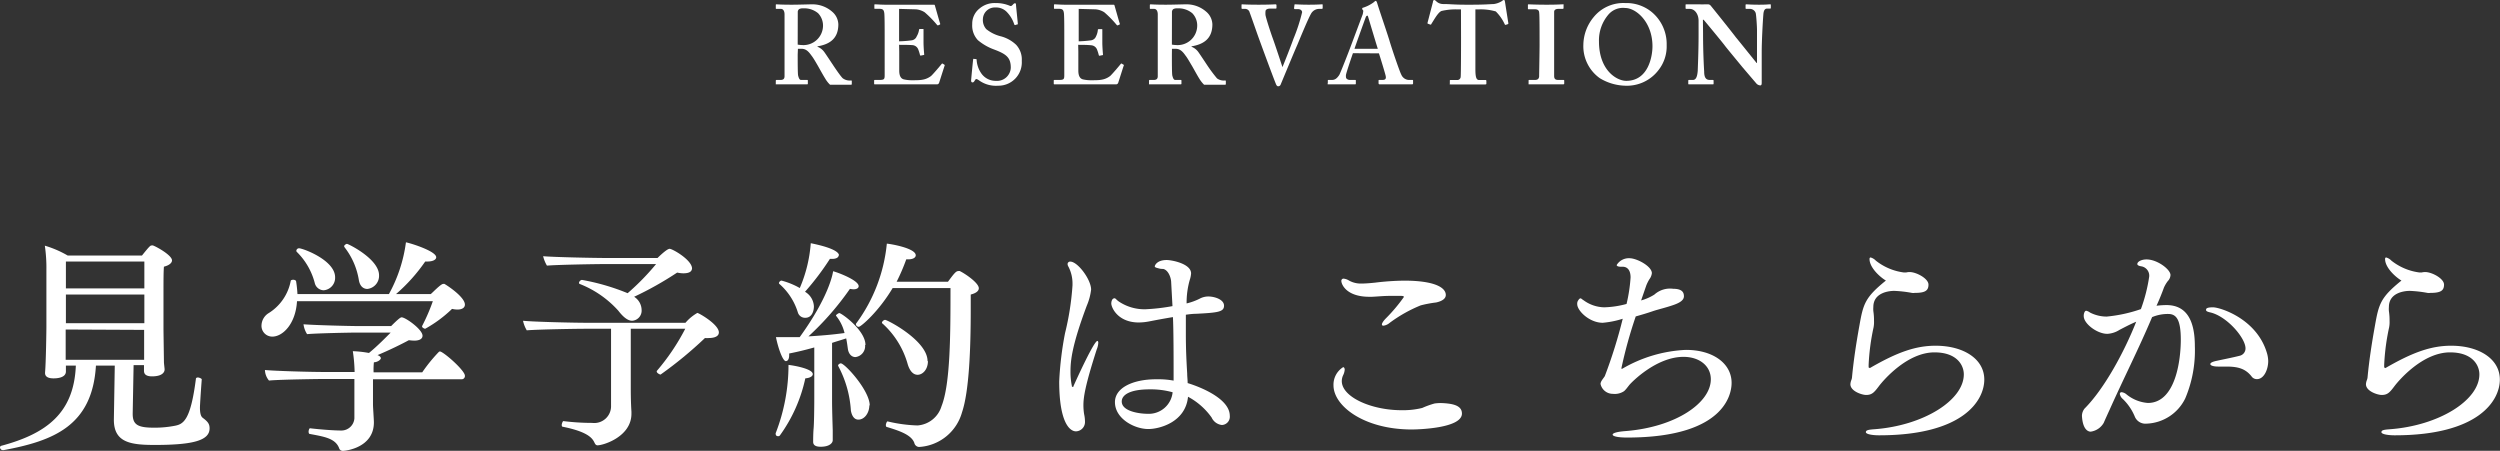 <svg xmlns="http://www.w3.org/2000/svg" viewBox="0 0 334.59 60.33"><rect x="0" y="0" width="334.59" height="60.33" fill="#333333" stroke="none"/><defs><style>.cls-1{fill:#fff;}</style></defs><title>ttl_bnr01.png</title><g id="Layer_2" data-name="Layer 2"><g id="hover"><path class="cls-1" d="M28.05,57.33c0,1.59-2.1,2.22-7.32,2.22-3.21,0-5.49-.3-5.49-3.36v-.06l.12-7.2H12.84C12.36,57,7.14,59,.51,60.24H.42A.38.38,0,0,1,0,59.88a.23.23,0,0,1,.15-.21c6.06-1.62,9.75-4.38,10-10.74H8.82c0,.24,0,.75,0,.84-.06.84-1.32.87-1.65.87-.75,0-1.14-.24-1.14-.72v-.06c.12-1.32.18-5.58.18-6.06V36.15A20.49,20.49,0,0,0,6,32.88,13.92,13.92,0,0,1,9.06,34.2H19c1.08-1.35,1.14-1.35,1.32-1.35a.27.27,0,0,1,.15,0c.51.18,2.55,1.32,2.55,2,0,.33-.36.66-1.08.84-.06.66-.06,2.1-.06,3.63,0,2.25,0,4.62,0,4.62,0,.45.06,4.2.06,4.47s.09.9.09,1v.06c0,.06,0,.9-1.68.9-.81,0-1.08-.3-1.08-.75,0-.09,0-.45,0-.75H17.88l-.12,6.42v.12c0,1.5.78,1.83,2.91,1.83A14,14,0,0,0,23.31,57c1.23-.21,2.19-.69,2.91-6.3,0-.12.12-.18.27-.18s.54.15.51.27c-.15,2-.24,3.51-.24,3.75,0,1.08.24,1.29.45,1.44C27.84,56.46,28.05,56.76,28.05,57.33ZM19.32,39.42H8.82l0,3.84H19.32ZM8.79,44.1v.12c0,.18,0,2.67,0,3.93H19.29c0-1,0-3.36,0-4ZM19.32,35H8.82v3.6h10.5Z"/><path class="cls-1" d="M62.22,40.77c0,.42-.39.66-1,.66a3.36,3.36,0,0,1-.72-.09A17,17,0,0,1,56.91,44c-.12,0-.42-.15-.42-.3v-.06a25.4,25.4,0,0,0,1.44-3.33H39.75c-.18,3.06-1.92,4.74-3.3,4.74A1.44,1.44,0,0,1,35,43.5a2,2,0,0,1,1-1.62,6.49,6.49,0,0,0,2.91-4.29c0-.09.18-.15.33-.15s.36.06.39.21a16.53,16.53,0,0,1,.18,1.71H52.05a19.62,19.62,0,0,0,2.28-6.93c.75.15,4.05,1.2,4.05,2,0,.33-.45.57-1.17.57h-.3A23.17,23.17,0,0,1,53,39.36h4.65C58,39.06,59,38,59.31,38a.38.38,0,0,1,.18,0C60.12,38.37,62.22,39.81,62.22,40.77Zm0,9.51a.43.43,0,0,1-.45.48H49.92v1c0,1.29,0,2.37,0,2.37,0,.42.12,2,.12,2.4,0,3.42-3.84,3.81-4.11,3.81a.52.52,0,0,1-.51-.27c-.48-1.41-2-1.62-4-2-.06,0-.12-.15-.12-.3s.09-.48.21-.45c.72.09,2.88.3,4.2.3A1.75,1.75,0,0,0,47.43,56l0-5.28H43.23s-5.64.06-7.23.21a2.3,2.3,0,0,1-.54-1.41c1.23.12,5.73.27,8.55.27h3.45A21.19,21.19,0,0,0,47.22,47a14.84,14.84,0,0,1,2.16.24c1.14-.93,2.28-2.1,2.91-2.73H47.91c-1,0-5.52.09-6.81.21a3.17,3.17,0,0,1-.48-1.32c1.41.12,6.24.24,7.32.24h4.41c1.11-1.11,1.29-1.17,1.41-1.17.51,0,2.79,1.62,2.79,2.46,0,.39-.36.66-1.11.66a7,7,0,0,1-.72-.06c-1,.54-2.52,1.29-4.2,2,.3.09.45.27.45.42s-.36.51-.93.54A9.83,9.83,0,0,0,50,49.83h6.51a21.18,21.18,0,0,1,2.22-2.73.23.23,0,0,1,.15-.06.43.43,0,0,1,.18.06C59.91,47.55,62.22,49.65,62.22,50.28ZM44.85,37.11a1.67,1.67,0,0,1-1.53,1.74,1.26,1.26,0,0,1-1.2-1,9,9,0,0,0-2.37-4.11.24.24,0,0,1-.09-.18.36.36,0,0,1,.36-.33C40.47,33.21,44.85,34.8,44.85,37.11Zm5.88-.27a1.76,1.76,0,0,1-1.56,1.83c-.54,0-1-.36-1.14-1.17a9.62,9.62,0,0,0-1.92-4.41c0-.06-.06-.09-.06-.15s.21-.3.39-.3S50.73,34.66,50.73,36.84Z"/><path class="cls-1" d="M94.89,45.24a3.26,3.26,0,0,1-.54,0,53.55,53.55,0,0,1-5.94,4.89c-.12,0-.51-.21-.51-.39a.11.11,0,0,1,0-.09A29.24,29.24,0,0,0,91.71,44H84.42v7.47c0,.9,0,2.31.09,3.63v.27c0,3.09-3.78,4.23-4.53,4.23-.24,0-.33-.18-.42-.36-.3-.66-1-1.47-4.26-2.13-.09,0-.12-.12-.12-.24s.12-.54.24-.51a31,31,0,0,0,3.84.24,2.25,2.25,0,0,0,2.52-2.34c0-3.57,0-6.93,0-10.26H78.42c-1.35,0-6.57.09-7.92.21A4.14,4.14,0,0,1,70,42.93c1.47.15,6.81.27,8.46.27H91.74a6,6,0,0,1,1.59-1.32c.18,0,2.88,1.53,2.88,2.61C96.21,45.21,95.13,45.24,94.89,45.24Zm-3.45-8.66a4.25,4.25,0,0,1-.81-.1,45.05,45.05,0,0,1-5.76,3.24,2.12,2.12,0,0,1,1,1.74,1.36,1.36,0,0,1-1.26,1.47c-.63,0-1.26-.57-1.86-1.35A13.63,13.63,0,0,0,77.58,38a.16.16,0,0,1-.09-.15.48.48,0,0,1,.39-.39A29.62,29.62,0,0,1,84,39.24a32.49,32.49,0,0,0,3.81-3.9H81.27c-1.56,0-6.72.09-8.07.21a4.63,4.63,0,0,1-.51-1.26c1.47.13,6.9.24,8.61.24H88c.06-.06,1.23-1.23,1.62-1.23s3,1.5,3,2.64C92.58,36.25,92.4,36.58,91.44,36.58Z"/><path class="cls-1" d="M108.78,50.07c0,.27-.33.51-1,.57a20.35,20.35,0,0,1-3.39,7.62.27.27,0,0,1-.24.12c-.18,0-.33-.09-.33-.27a.27.27,0,0,1,0-.15,25.19,25.19,0,0,0,1.71-9.12C106.17,48.9,108.78,49.35,108.78,50.07Zm7-3.9a1.48,1.48,0,0,1-1.29,1.62c-.48,0-.87-.36-1-1-.06-.39-.12-.93-.24-1.5-.63.21-1.26.39-1.89.6v7.71c0,1.23.06,2.94.09,4,0,.3,0,1,0,1.32s-.36.87-1.62.87c-.75,0-1-.27-1-.66V59s0-1,.06-1.65.09-2.67.09-4V46.5c-1.17.33-2.28.6-3.36.81v.24c0,.24-.06.78-.45.78s-1-1.62-1.32-3.21l1.35,0h1.83c3.84-5.31,4.41-8.37,4.47-8.82.78.21,3.42,1.23,3.42,2,0,.24-.24.42-.69.42a3.46,3.46,0,0,1-.48-.06,38.32,38.32,0,0,1-5.55,6.36c1.47-.09,3.12-.21,4.83-.45a5.75,5.75,0,0,0-1.14-2.31s0,0,0-.06.33-.3.45-.3C112.77,42,115.83,44.25,115.83,46.17Zm-3.54-12c0,.27-.3.48-.87.48l-.3,0a35.75,35.75,0,0,1-3.33,4.4A2.4,2.4,0,0,1,108.93,41c0,.63-.27,1.53-1.14,1.53a1,1,0,0,1-1-.69A8.3,8.3,0,0,0,104.31,38a.16.16,0,0,1-.06-.12.43.43,0,0,1,.33-.33,10,10,0,0,1,2.46,1,18.61,18.61,0,0,0,1.47-6C112.2,33.3,112.29,34,112.29,34.2Zm4.11,20.07c0,1-.63,1.92-1.47,1.92-.54,0-.87-.48-1-1.2a14.5,14.5,0,0,0-1.71-6s0-.06,0-.09.18-.24.36-.24C113.07,48.63,116.4,52.26,116.4,54.27ZM131,38.58c0,.36-.36.66-1.08.84v2c0,5.19-.21,10.95-1.17,13.77A6.35,6.35,0,0,1,123,59.82a.68.68,0,0,1-.63-.54c-.39-1.11-2.1-1.65-3.66-2.13-.12,0-.15-.15-.15-.27s.12-.51.24-.48a19.34,19.34,0,0,0,4,.54,3.63,3.63,0,0,0,3.21-2.58c1.2-3,1.2-9.84,1.2-15.81h-7.74c-1.89,3.18-4.26,5.19-4.53,5.19a.39.39,0,0,1-.39-.33c0-.06,0-.09.06-.15a21.47,21.47,0,0,0,4.08-10.65c.27,0,3.87.57,3.87,1.56,0,.3-.36.54-1,.54h-.27a26.11,26.11,0,0,1-1.29,3h6.87c.81-1.1,1.08-1.43,1.38-1.43a.43.43,0,0,1,.21,0C129.18,36.63,131,37.86,131,38.58Zm-6.81,9.75c0,1.14-.72,1.83-1.38,1.83s-1.11-.63-1.35-1.5a11.5,11.5,0,0,0-3.36-5.37c-.06,0-.06-.09-.06-.15s.21-.33.42-.33C118.77,42.81,124.14,45.6,124.14,48.33Z"/><path class="cls-1" d="M145,54.27a7.91,7.91,0,0,0,.09,1.14,4.66,4.66,0,0,1,.12,1,1.25,1.25,0,0,1-1.2,1.32c-.87,0-2.25-1.23-2.25-6.69a44.46,44.46,0,0,1,.78-6.45,36.59,36.59,0,0,0,1-6.42v-.24A4.87,4.87,0,0,0,143,35.7a.72.72,0,0,1-.12-.36.34.34,0,0,1,.36-.33c1,0,2.79,2.41,2.79,3.75a7.84,7.84,0,0,1-.57,2.13c-2,5.34-2.19,7.38-2.19,8.85a9.55,9.55,0,0,0,.18,1.89c0,.06,0,.15.12.15s.06,0,.12-.15c.45-1,2.73-6,3.18-6,.06,0,.12.09.12.24a2.65,2.65,0,0,1-.21.9C145.2,51.69,145,53.19,145,54.27Zm18.54,2.61a1.72,1.72,0,0,1-1.38-1A9.17,9.17,0,0,0,159,53.1c-.33,3.42-3.84,4.32-5.31,4.32-1.86,0-4.47-1.38-4.47-3.6,0-1.92,2.4-3.06,5.52-3.06H155a11.08,11.08,0,0,1,2.07.18V50c0-1.68,0-5.88-.09-7.56-1.11.18-2.22.39-3.15.57a7.78,7.78,0,0,1-1.41.15c-2.82,0-3.69-2-3.69-2.55v0s0-.69.45-.69c.12,0,.24.21.54.42a6.16,6.16,0,0,0,3.6,1.05,26.39,26.39,0,0,0,3.6-.42c-.06-1.08-.12-2.22-.18-3.3-.06-.69-.45-1.56-1.08-1.68-.18,0-.33,0-.54-.06s-.57-.12-.57-.27.3-.86,1.59-.86c.72,0,3.27.5,3.27,1.79a3.36,3.36,0,0,1-.18.88,11.18,11.18,0,0,0-.42,3.14,8.06,8.06,0,0,0,1.74-.63,2.42,2.42,0,0,1,1.17-.3c.81,0,2.1.39,2.1,1.23S163,41.85,160,42c-.39,0-.84.06-1.29.12v2.58c0,1.86.06,3.33.18,5.31,0,.42.06.84.06,1.26,1.86.57,5.64,2.13,5.64,4.38A1.11,1.11,0,0,1,163.53,56.88Zm-9.69-4.77c-2.64,0-3.72.75-3.72,1.62,0,1.38,2.55,1.65,3.42,1.65a3.21,3.21,0,0,0,3.39-2.88A10.9,10.9,0,0,0,153.84,52.11Z"/><path class="cls-1" d="M195.66,55.35c0,2-6,2.13-6.72,2.13-6.39,0-10.47-3.15-10.47-5.91a2.76,2.76,0,0,1,1.29-2.43c.12,0,.21.15.21.33a2,2,0,0,1-.21.75,1.85,1.85,0,0,0-.18.78c0,2.13,3.93,3.9,8,3.9a10.79,10.79,0,0,0,2.76-.3A11.59,11.59,0,0,1,192,54a6.9,6.9,0,0,1,.84-.06C194.4,54,195.66,54.24,195.66,55.35ZM193.5,39.48c0,.45-.42.81-1.29,1a15.75,15.75,0,0,0-2.07.39A18.84,18.84,0,0,0,186,43.2a1.64,1.64,0,0,1-.84.39c-.15,0-.21-.06-.21-.18s.15-.42.54-.81a21.93,21.93,0,0,0,2.4-2.85c0-.12-.15-.15-.45-.15h-1.38c-.93,0-1.71.09-2.43.12h-.36c-3.06,0-3.75-1.65-3.75-2.13a.29.29,0,0,1,.3-.3,1.75,1.75,0,0,1,.75.27,3.24,3.24,0,0,0,1.65.39c.51,0,1.23-.06,1.8-.12a34.58,34.58,0,0,1,3.9-.27C191.94,37.56,193.5,38.46,193.5,39.48Z"/><path class="cls-1" d="M231.75,51.24c0,.87-.24,7.32-14,7.32-1.26,0-1.92-.18-1.92-.39s.57-.39,1.77-.48c6.69-.54,11.37-3.78,11.37-6.93,0-1.77-1.5-3-3.66-3-3.66,0-7,3.45-7.26,3.78s-.45.6-.69.81a2.24,2.24,0,0,1-1.5.36,1.68,1.68,0,0,1-1.65-1.32c0-.36.39-.75.57-1.05a65.51,65.51,0,0,0,2.4-7.68,12.32,12.32,0,0,1-2.67.54c-1.8,0-3.42-1.62-3.42-2.49a.77.77,0,0,1,.15-.54c.12-.18.21-.24.3-.24s.21.15.42.27a4.83,4.83,0,0,0,2.73.93,12.49,12.49,0,0,0,3-.45,21.27,21.27,0,0,0,.54-3.54c0-1.44-.9-1.44-1.05-1.44h-.24c-.36,0-.57-.09-.57-.23a1.9,1.9,0,0,1,1.71-.91c1,0,3,1.08,3,2a1.66,1.66,0,0,1-.33.81,5.48,5.48,0,0,0-.42.84l-.69,2a6.73,6.73,0,0,0,1.77-.78,3.13,3.13,0,0,1,2.52-.78c1.23,0,1.44.51,1.44,1s-.48.84-1.32,1.14c-1,.36-2.19.63-2.88.87s-1.41.45-2.25.69A60.24,60.24,0,0,0,217,49.29s0,.06,0,.06.06,0,.12,0a18.48,18.48,0,0,1,8.46-2.52C229.23,46.8,231.75,48.63,231.75,51.24Z"/><path class="cls-1" d="M251.49,58.26c-.9,0-1.77-.15-1.77-.42s.33-.33,1.11-.39c6.57-.48,12-3.87,12-7.35,0-1.2-.9-2.94-3.93-2.94-3.63,0-6.81,3.69-7.44,4.53s-.93,1.17-1.71,1.17c-.51,0-2.1-.48-2.1-1.44a1.75,1.75,0,0,1,.12-.54,1.35,1.35,0,0,0,.09-.33c.21-2.28.57-4.62,1-7,.51-2.88.75-3.75,3.54-6-.81-.48-2.19-1.74-2.19-2.88,0-.15.06-.21.15-.21a1.49,1.49,0,0,1,.69.42,7.6,7.6,0,0,0,3.78,1.59c.06,0,.09,0,.15,0l.12,0a2,2,0,0,1,.42-.06h.06c.9,0,2.52.87,2.52,1.68s-.45,1.11-1.83,1.11a1.47,1.47,0,0,1-.39,0,16.21,16.21,0,0,0-2.37-.27c-.6,0-2.79.18-2.79,2.16a3.45,3.45,0,0,0,0,.54,8.28,8.28,0,0,1,.09,1.32,3.83,3.83,0,0,1-.06.87,29.48,29.48,0,0,0-.66,5v.36s.15.06.15.09c3.72-2.16,6.18-3,8.82-3,3.69,0,6.51,1.74,6.51,4.53S262.77,58.26,251.49,58.26Z"/><path class="cls-1" d="M292.47,53.31a6,6,0,0,1-5.22,3.39,1.53,1.53,0,0,1-1.56-1,7,7,0,0,0-1.59-2.31,1.12,1.12,0,0,1-.39-.66.22.22,0,0,1,.24-.24,1.22,1.22,0,0,1,.66.3,5.14,5.14,0,0,0,2.85,1.14c3.72,0,4.41-5.76,4.41-8.46s-.6-3.45-1.68-3.45a5.49,5.49,0,0,0-2.16.42c-1.8,4.26-3.75,8.07-5.67,12.36-.18.39-.63,1.38-.81,1.8a2.38,2.38,0,0,1-1.74,1.17c-.12,0-1.05,0-1.17-2.1a1.58,1.58,0,0,1,.36-1c2.58-2.58,5.28-7.5,6.9-11.61-.81.33-1.92.93-2.22,1.08a3.36,3.36,0,0,1-1.65.54c-1.35,0-3.15-1.35-3.15-2.37a1.15,1.15,0,0,1,.12-.57c.06-.09.12-.15.21-.15a1.31,1.31,0,0,1,.51.24,4.92,4.92,0,0,0,2.22.54,19.39,19.39,0,0,0,4.59-1,21.69,21.69,0,0,0,1.11-4.35,1.27,1.27,0,0,0-1.08-1.38c-.36-.06-.51-.17-.51-.3,0-.33.57-.62,1.23-.62,1.44,0,3.21,1.34,3.21,2.09a1.23,1.23,0,0,1-.36.81,4.56,4.56,0,0,0-.51.85c-.3.83-.63,1.64-1,2.45a10.84,10.84,0,0,1,1.32-.09c2.82,0,3.81,2.25,3.81,5.49A16.43,16.43,0,0,1,292.47,53.31Zm11.1-5c0,1.14-.57,2.43-1.5,2.43a.86.86,0,0,1-.75-.39c-.81-1-1.77-1.29-3.36-1.29-.3,0-.6,0-1,0h-.09c-.66,0-1.05-.15-1.05-.33s.3-.33.9-.45c.81-.18,2.07-.42,3-.66a1,1,0,0,0,.81-1c0-1.38-2.46-4.26-4.68-4.8-.42-.09-.6-.18-.6-.33s0-.36.93-.36,5.82,1.5,7.2,6.06A4.08,4.08,0,0,1,303.57,48.33Z"/><path class="cls-1" d="M320.49,58.26c-.9,0-1.77-.15-1.77-.42s.33-.33,1.11-.39c6.57-.48,12-3.87,12-7.35,0-1.2-.9-2.94-3.93-2.94-3.63,0-6.81,3.69-7.44,4.53s-.93,1.17-1.71,1.17c-.51,0-2.1-.48-2.1-1.44a1.75,1.75,0,0,1,.12-.54,1.35,1.35,0,0,0,.09-.33c.21-2.28.57-4.62,1-7,.51-2.88.75-3.75,3.54-6-.81-.48-2.19-1.74-2.19-2.88,0-.15.06-.21.15-.21a1.49,1.49,0,0,1,.69.42,7.6,7.6,0,0,0,3.78,1.59c.06,0,.09,0,.15,0l.12,0a2,2,0,0,1,.42-.06h.06c.9,0,2.52.87,2.52,1.68s-.45,1.11-1.83,1.11a1.47,1.47,0,0,1-.39,0,16.21,16.21,0,0,0-2.37-.27c-.6,0-2.79.18-2.79,2.16a3.45,3.45,0,0,0,0,.54,8.28,8.28,0,0,1,.09,1.32,3.83,3.83,0,0,1-.06.87,29.48,29.48,0,0,0-.66,5v.36s.15.06.15.09c3.72-2.16,6.18-3,8.82-3,3.69,0,6.51,1.74,6.51,4.53S331.77,58.26,320.49,58.26Z"/><path class="cls-1" d="M106.76,7.32c0,.9,0,2.58.06,2.8s.15.58.39.58H108c.09,0,.12,0,.12.1v.36c0,.1,0,.13-.17.13s-.49,0-2,0-1.83,0-2,0-.12,0-.12-.13v-.34q0-.12.09-.12h.51c.33,0,.57-.09.57-.5,0-1.5,0-2.91,0-4.32V1.94c0-.51-.21-.75-.48-.75h-.59c-.07,0-.1,0-.1-.09V.69c0-.07,0-.11.1-.11s.59.05,2.06.05c.84,0,2.22-.05,2.67-.05a4,4,0,0,1,2.73,1,2.3,2.3,0,0,1,.81,1.68c0,1.89-1.14,2.67-2.79,2.94v.06a2,2,0,0,1,.9.69c.18.24,1.11,1.65,1.23,1.83s1,1.5,1.27,1.71a1.56,1.56,0,0,0,1.07.28c.09,0,.12,0,.12.11v.31c0,.11,0,.15-.12.15s-.51,0-1.47,0c-.42,0-1,0-1.32,0a3.75,3.75,0,0,1-.66-.85c-.27-.42-.86-1.5-1-1.74s-.57-1-.81-1.29c-.38-.53-.72-.93-1.35-.93l-.48,0Zm0-1.35a4.1,4.1,0,0,0,.57.06,2.62,2.62,0,0,0,2.82-2.58,2.39,2.39,0,0,0-.66-1.68,2.87,2.87,0,0,0-2-.65,1,1,0,0,0-.54.1.5.5,0,0,0-.18.43Z"/><path class="cls-1" d="M120.35,6.9c0,.81,0,2.28,0,2.55,0,.78.27,1.08.6,1.17a4.75,4.75,0,0,0,1.17.12c.27,0,1,0,1.26-.06a2.56,2.56,0,0,0,1.23-.51c.27-.24,1.11-1.23,1.4-1.59.06-.08.1-.09.16-.06l.24.15s.06.08,0,.15l-.72,2.25a.31.31,0,0,1-.33.22l-1.33,0h-6.27l-.65,0c-.09,0-.12,0-.12-.12v-.35c0-.1,0-.12.15-.12h.51c.69,0,.75-.09.75-.65V5c0-1.23,0-3.09-.06-3.3-.06-.4-.21-.52-.66-.52h-.57c-.06,0-.09,0-.09-.11V.69c0-.07,0-.11.09-.11.33,0,.87.07,2.1.05h.42l4.77,0,.6,0a.11.11,0,0,1,.12.1c.06.19.63,2.23.69,2.38s0,.14,0,.17l-.27.12s-.09,0-.14-.08a14.12,14.12,0,0,0-1.65-1.68,2.62,2.62,0,0,0-1.14-.39l-2.28-.06,0,4.34A15.41,15.41,0,0,0,122,5.4a.84.84,0,0,0,.69-.54A2.36,2.36,0,0,0,123,4a.11.11,0,0,1,.12-.12l.39,0c.06,0,.11,0,.09.12,0,.24,0,1.23,0,1.62,0,.6.06,1.32.09,1.65,0,.08,0,.09-.12.1l-.33.07c-.06,0-.09,0-.12-.11a5.53,5.53,0,0,0-.24-.75.91.91,0,0,0-.75-.54C121.53,6,120.81,6,120.33,6Z"/><path class="cls-1" d="M130.62,7.91c.06,0,.09,0,.09.12a3.5,3.5,0,0,0,.57,1.71,2.33,2.33,0,0,0,2,1.08,1.84,1.84,0,0,0,2-1.76c0-1.38-.63-1.83-2.22-2.43a7.11,7.11,0,0,1-2.19-1.26,2.85,2.85,0,0,1-.75-2.14,2.58,2.58,0,0,1,1-2.11,3.1,3.1,0,0,1,2.13-.71,4.72,4.72,0,0,1,1.89.36.26.26,0,0,0,.32-.05l.19-.19a.27.27,0,0,1,.21-.09c.09,0,.12.09.12.24s.24,2.34.24,2.49,0,.08-.09.1l-.24.08a.12.12,0,0,1-.15-.1,4.28,4.28,0,0,0-.93-1.58A2,2,0,0,0,133.23,1a1.6,1.6,0,0,0-1.68,1.51A1.83,1.83,0,0,0,132,3.9a5,5,0,0,0,1.83.93A4.72,4.72,0,0,1,136,6a2.89,2.89,0,0,1,.75,2.15,3.12,3.12,0,0,1-3.18,3.32,3.86,3.86,0,0,1-2.55-.72c-.18-.12-.27-.17-.36-.17s-.15.12-.24.26-.15.19-.27.19-.18-.1-.18-.24.24-2.62.27-2.79,0-.12.09-.12Z"/><path class="cls-1" d="M144.32,6.9c0,.81,0,2.28,0,2.55,0,.78.27,1.08.6,1.17a4.75,4.75,0,0,0,1.17.12c.27,0,1,0,1.26-.06a2.56,2.56,0,0,0,1.23-.51c.27-.24,1.11-1.23,1.4-1.59.06-.08.1-.09.16-.06l.24.15q.08,0,0,.15l-.72,2.25a.31.31,0,0,1-.33.22l-1.33,0H141.8l-.65,0c-.09,0-.12,0-.12-.12v-.35c0-.1,0-.12.15-.12h.51c.69,0,.75-.09.75-.65V5c0-1.23,0-3.09-.06-3.3-.06-.4-.21-.52-.66-.52h-.57c-.06,0-.09,0-.09-.11V.69c0-.07,0-.11.09-.11.33,0,.87.07,2.1.05h.42l4.77,0,.6,0a.11.11,0,0,1,.12.1c.06.19.63,2.23.69,2.38s0,.14,0,.17l-.27.12s-.09,0-.14-.08a14.12,14.12,0,0,0-1.65-1.68,2.62,2.62,0,0,0-1.14-.39l-2.28-.06,0,4.34A15.41,15.41,0,0,0,146,5.4a.84.84,0,0,0,.69-.54,2.36,2.36,0,0,0,.24-.84.11.11,0,0,1,.12-.12l.39,0c.06,0,.11,0,.09.12,0,.24,0,1.23,0,1.62,0,.6.06,1.32.09,1.65,0,.08,0,.09-.12.1l-.33.07c-.06,0-.09,0-.12-.11a5.53,5.53,0,0,0-.24-.75.91.91,0,0,0-.75-.54C145.5,6,144.78,6,144.3,6Z"/><path class="cls-1" d="M156.84,7.32c0,.9,0,2.58.06,2.8s.15.58.39.58H158c.09,0,.12,0,.12.1v.36c0,.1,0,.13-.16.13s-.5,0-2.06,0-1.83,0-2,0-.12,0-.12-.13v-.34q0-.12.09-.12h.51c.33,0,.57-.09.57-.5,0-1.5,0-2.91,0-4.32V1.94c0-.51-.21-.75-.48-.75H154c-.08,0-.11,0-.11-.09V.69A.1.1,0,0,1,154,.58c.1,0,.58.05,2.05.05.84,0,2.22-.05,2.67-.05a4,4,0,0,1,2.73,1,2.3,2.3,0,0,1,.81,1.68c0,1.89-1.14,2.67-2.79,2.94v.06a2,2,0,0,1,.9.69c.18.24,1.11,1.65,1.23,1.83a20,20,0,0,0,1.28,1.71,1.52,1.52,0,0,0,1.06.28c.09,0,.12,0,.12.11v.31c0,.11,0,.15-.12.15s-.51,0-1.47,0c-.42,0-1,0-1.32,0a4.05,4.05,0,0,1-.66-.85c-.27-.42-.85-1.5-1-1.74s-.57-1-.81-1.29c-.37-.53-.72-.93-1.35-.93l-.48,0Zm0-1.35a4.1,4.1,0,0,0,.57.06,2.62,2.62,0,0,0,2.82-2.58,2.35,2.35,0,0,0-.66-1.68,2.87,2.87,0,0,0-2-.65,1,1,0,0,0-.54.1.5.5,0,0,0-.18.43Z"/><path class="cls-1" d="M173.24.71c0-.09,0-.13.12-.13s.81.05,1.77.05c1.26,0,1.65-.05,1.77-.05s.12,0,.12.11v.38a.11.11,0,0,1-.12.12h-.36a1.25,1.25,0,0,0-1.1.69C175,2.67,174.05,5,173.63,6c-.3.66-2.1,5-2.25,5.36a.36.36,0,0,1-.3.19c-.18,0-.26-.17-.33-.34-.51-1.28-1.77-4.71-2.28-6.11-.39-1.08-1.05-3-1.22-3.43a.62.62,0,0,0-.64-.48h-.36c-.06,0-.09-.05-.09-.14V.71c0-.09,0-.13.09-.13s.66.05,2.22.05c1.41,0,2.1-.05,2.22-.05s.15.05.15.13V1c0,.1,0,.15-.12.15H170c-.39,0-.63.14-.63.37a2.61,2.61,0,0,0,0,.51c.11.54.68,2.31,1,3.18.21.57,1,2.94,1.26,3.75h0V9c.36-.84,1.32-3.33,1.47-3.78a23.64,23.64,0,0,0,1.17-3.58c0-.18-.15-.42-.57-.42h-.41c-.06,0-.1-.07-.1-.14Z"/><path class="cls-1" d="M181.07,7.12c-.12.35-.86,2.5-.93,2.9a1.28,1.28,0,0,0,0,.31c0,.2.24.37.54.37h.63c.12,0,.15,0,.15.07v.37c0,.1,0,.15-.12.15s-.84,0-1.89,0-1.44,0-1.65,0-.09-.08-.09-.19v-.28c0-.1,0-.12.09-.12h.45c.42,0,.69-.21,1-.68.15-.27,1.23-3,1.68-4.23l1.47-3.93c0-.15.12-.42,0-.51a.28.28,0,0,1-.09-.18c0-.06,0-.12.15-.15A4.83,4.83,0,0,0,183.9.27c.09-.09.15-.15.23-.15s.15.18.18.27c.27.93,1.44,4.29,1.71,5.25.36,1.17,1.32,4,1.53,4.36a1.15,1.15,0,0,0,1,.7H189c.09,0,.12,0,.12.1v.32c0,.09,0,.17-.15.17-.27,0-.57,0-2.22,0-1.26,0-1.77,0-2.1,0-.12,0-.15-.08-.15-.17v-.3c0-.1,0-.12.12-.12H185c.42,0,.54-.16.45-.56s-.72-2.46-.9-3Zm3.33-.59c-.15-.44-1.17-3.86-1.26-4.16s-.09-.27-.15-.27-.15.06-.2.19-1.41,3.89-1.51,4.24Z"/><path class="cls-1" d="M195.53,1.26h-.42a8.29,8.29,0,0,0-2.19.21c-.48.21-1,1.2-1.34,1.71,0,.07-.09.14-.16.11l-.3-.11c-.06,0-.08-.07-.06-.15l.72-2.76c0-.21.12-.27.18-.27s.15.06.24.15a1.33,1.33,0,0,0,1,.39c.81,0,1.44.09,2.91.09h.81c1.65,0,2.28-.06,3-.09A2.66,2.66,0,0,0,201,.15c.12-.09.18-.15.27-.15s.12.06.15.24.33,2.13.45,2.85c0,.09,0,.12-.06.14l-.3.1c-.06,0-.09,0-.14-.12a5.88,5.88,0,0,0-1.18-1.68,7.19,7.19,0,0,0-2.31-.27h-.42v8c0,1.15.15,1.45.51,1.45h.87c.06,0,.09.05.09.13v.31c0,.1,0,.15-.15.15s-.63,0-2.25,0-2.16,0-2.37,0-.12,0-.12-.13v-.34c0-.1,0-.12.1-.12H195a.45.45,0,0,0,.49-.41c.05-.39.05-5,.05-5.28Z"/><path class="cls-1" d="M208,6.39c0,.15,0,3.6,0,3.77,0,.47.24.54.6.54h.63c.06,0,.12,0,.12.1v.37c0,.09-.06.12-.15.12s-.78,0-2.19,0-2.16,0-2.31,0-.12,0-.12-.1v-.4c0-.07,0-.09.12-.09h.6c.3,0,.63,0,.69-.44,0-.21.06-3.45.06-4.26V5c0-.36,0-3.06-.05-3.25,0-.37-.19-.51-.61-.51h-.78c-.09,0-.12,0-.12-.11V.69c0-.07,0-.11.09-.11s1,.05,2.43.05,1.92-.05,2.13-.05.12.07.12.14v.35a.11.11,0,0,1-.12.12h-.57c-.33,0-.57.12-.57.4s0,3.45,0,3.63Z"/><path class="cls-1" d="M221.06,1.61a5.57,5.57,0,0,1,2,4.43A5.13,5.13,0,0,1,222,9.34a5.31,5.31,0,0,1-4.5,2.13,6.86,6.86,0,0,1-3.38-1A5.25,5.25,0,0,1,211.91,6a5.92,5.92,0,0,1,1.38-3.71A5.12,5.12,0,0,1,217.52.41,5.33,5.33,0,0,1,221.06,1.61Zm-5.76.3A5.3,5.3,0,0,0,214,5.54c0,3.9,2.4,5.28,3.65,5.28,3,0,3.51-3.36,3.51-4.62,0-3.27-2.21-5.13-3.65-5.13A2.57,2.57,0,0,0,215.3,1.91Z"/><path class="cls-1" d="M227.93,4.47c0,2.55.12,4.65.15,5.11,0,.75.21,1.12.75,1.12h.39c.12,0,.12.05.12.13v.34c0,.09,0,.12-.12.12s-1.05,0-1.62,0l-1.56,0c-.06,0-.09,0-.09-.13v-.37a.09.09,0,0,1,.09-.09h.51c.39,0,.6-.33.67-1.25,0-.27.11-2.37.11-4.77V2.78c0-.9-.52-1.59-1.17-1.59h-.48c-.06,0-.09-.05-.09-.11V.68c0-.06,0-.1.09-.1l.46,0h1.34a6.25,6.25,0,0,0,.66,0l.42,0a.46.46,0,0,1,.36.14c.14.15,3.09,3.84,3.39,4.26.21.24,2.54,3.15,2.79,3.45h.05V6.87c0-1.32,0-2.07,0-2.82,0-.57-.1-2-.17-2.29a.81.81,0,0,0-.79-.57h-.48c-.09,0-.09-.07-.09-.14V.71c0-.09,0-.13.12-.13s.66.05,1.68.05,1.25-.05,1.44-.05.14.07.14.11V1c0,.08,0,.15-.08.15h-.42c-.3,0-.46.24-.5.79-.08,1-.22,3.54-.22,5.07v4c0,.21,0,.42-.19.42a.77.77,0,0,1-.51-.24L233.21,9c-1.06-1.29-2.23-2.7-2.4-2.94S228.2,2.85,228,2.64h-.09Z"/></g></g></svg>